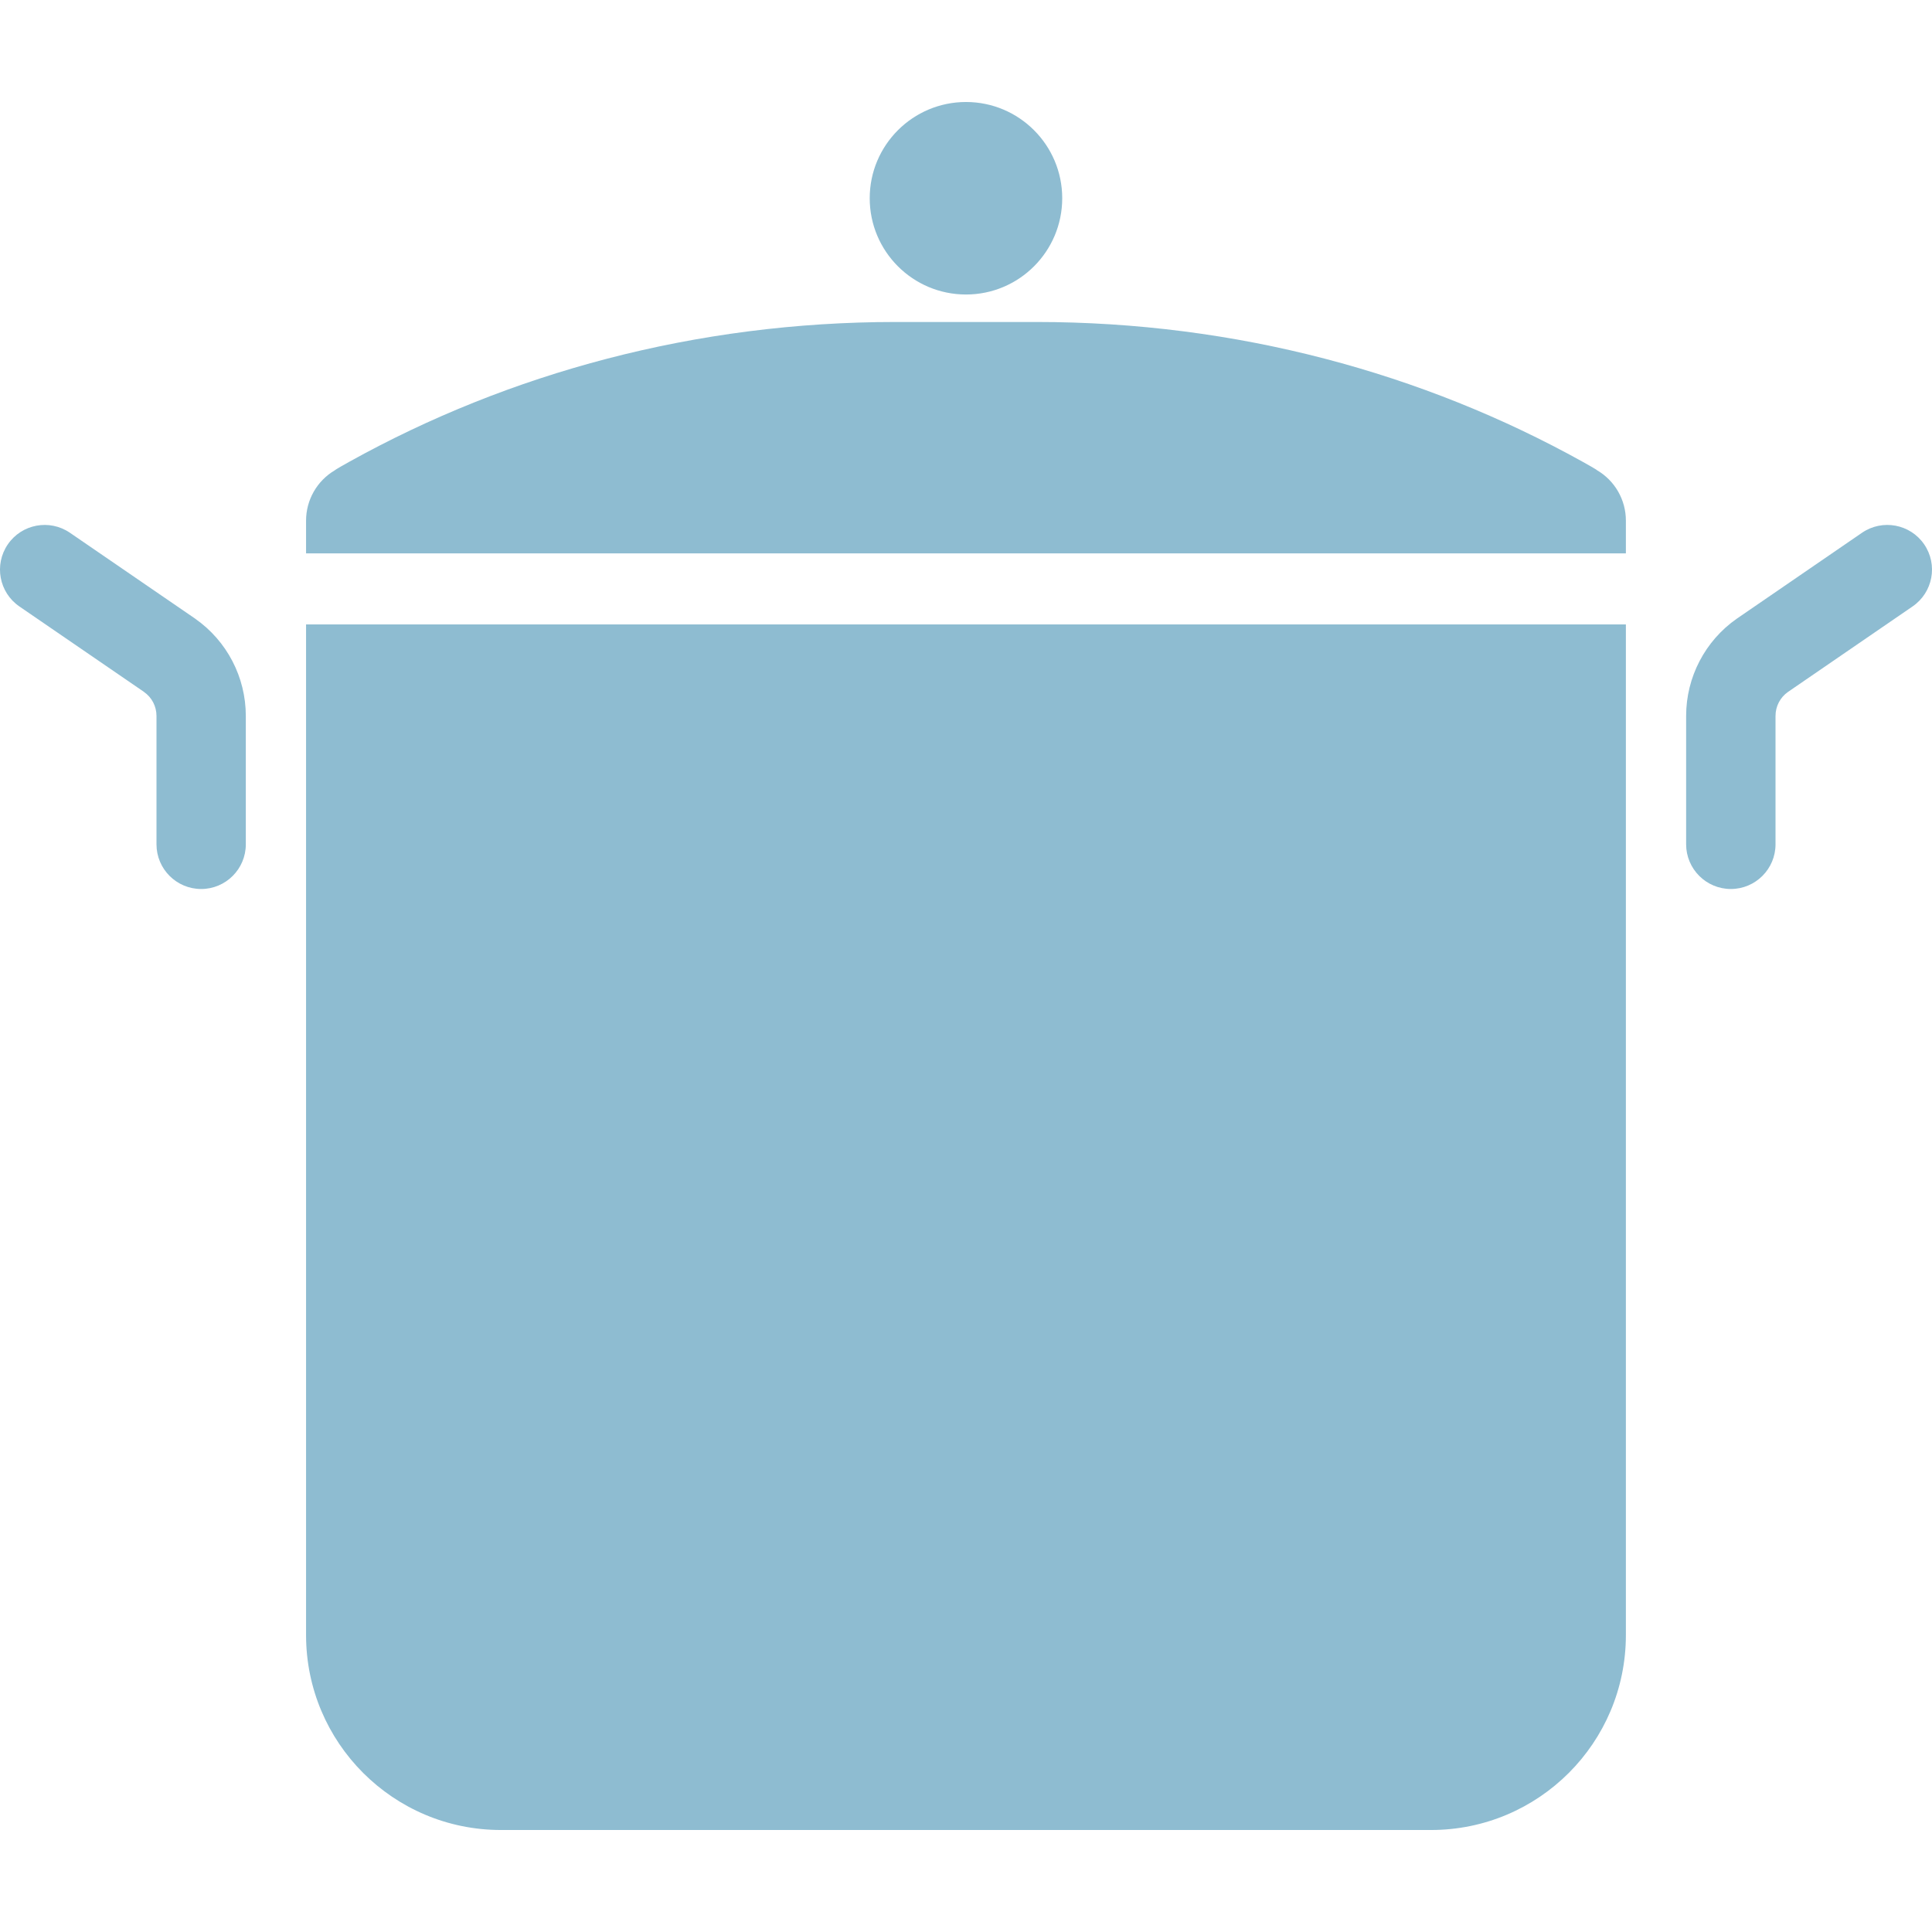 <!--?xml version="1.0" encoding="utf-8"?-->
<!-- Generator: Adobe Illustrator 15.1.0, SVG Export Plug-In . SVG Version: 6.00 Build 0)  -->

<svg version="1.1" id="_x32_" xmlns="http://www.w3.org/2000/svg" xmlns:xlink="http://www.w3.org/1999/xlink" x="0px" y="0px" width="512px" height="512px" viewBox="0 0 512 512" style="width: 256px; height: 256px; opacity: 1;" xml:space="preserve">
<style type="text/css">

	.st0{fill:#4B4B4B;}

</style>
<g>
	<path class="st0" d="M81.11,433.313c0,28.531,23.125,51.656,51.641,51.656h246.484c28.531,0,51.64-23.125,51.64-51.656V165.484
		H81.11V433.313z" style="fill: rgb(142, 188, 209);"></path>
	<path class="st0" d="M51.735,163.969l-0.031-0.031l-33.172-22.75c-5.391-3.688-12.75-2.328-16.453,3.063
		c-3.703,5.406-2.328,12.766,3.063,16.469l33.063,22.672l-0.047-0.016c2.078,1.438,3.313,3.813,3.313,6.344v34.031
		c0,6.531,5.297,11.844,11.844,11.844c6.531,0,11.828-5.313,11.828-11.844v-34.031C65.141,179.469,60.141,169.844,51.735,163.969z" style="fill: rgb(142, 188, 209);"></path>
	<path class="st0" d="M509.922,144.25c-3.703-5.391-11.078-6.75-16.469-3.063l-33.156,22.75l-0.047,0.031
		c-8.391,5.875-13.406,15.5-13.406,25.75v34.031c0,6.531,5.313,11.844,11.844,11.844c6.547,0,11.844-5.313,11.844-11.844v-34.031
		c0-2.531,1.234-4.906,3.297-6.344l-0.047,0.031l33.063-22.688C512.25,157.016,513.625,149.656,509.922,144.25z" style="fill: rgb(142, 188, 209);"></path>
	<path class="st0" d="M423.219,124.609c0,0,0.078-0.078-3.797-2.234c-42.297-23.5-91.813-37.047-144.781-37.047H237.36
		c-52.969,0-102.484,13.547-144.797,37.047c-3.875,2.156-3.797,2.234-3.797,2.234c-4.734,2.781-7.656,7.859-7.656,13.359v8.688
		h349.765v-8.688C430.875,132.469,427.969,127.391,423.219,124.609z" style="fill: rgb(142, 188, 209);"></path>
	<path class="st0" d="M256,78.047c14.078,0,25.5-11.422,25.5-25.516c0-14.063-11.422-25.5-25.5-25.5
		c-14.094,0-25.516,11.438-25.516,25.5C230.485,66.625,241.907,78.047,256,78.047z" style="fill: rgb(142, 188, 209);"></path>
</g>
</svg>
